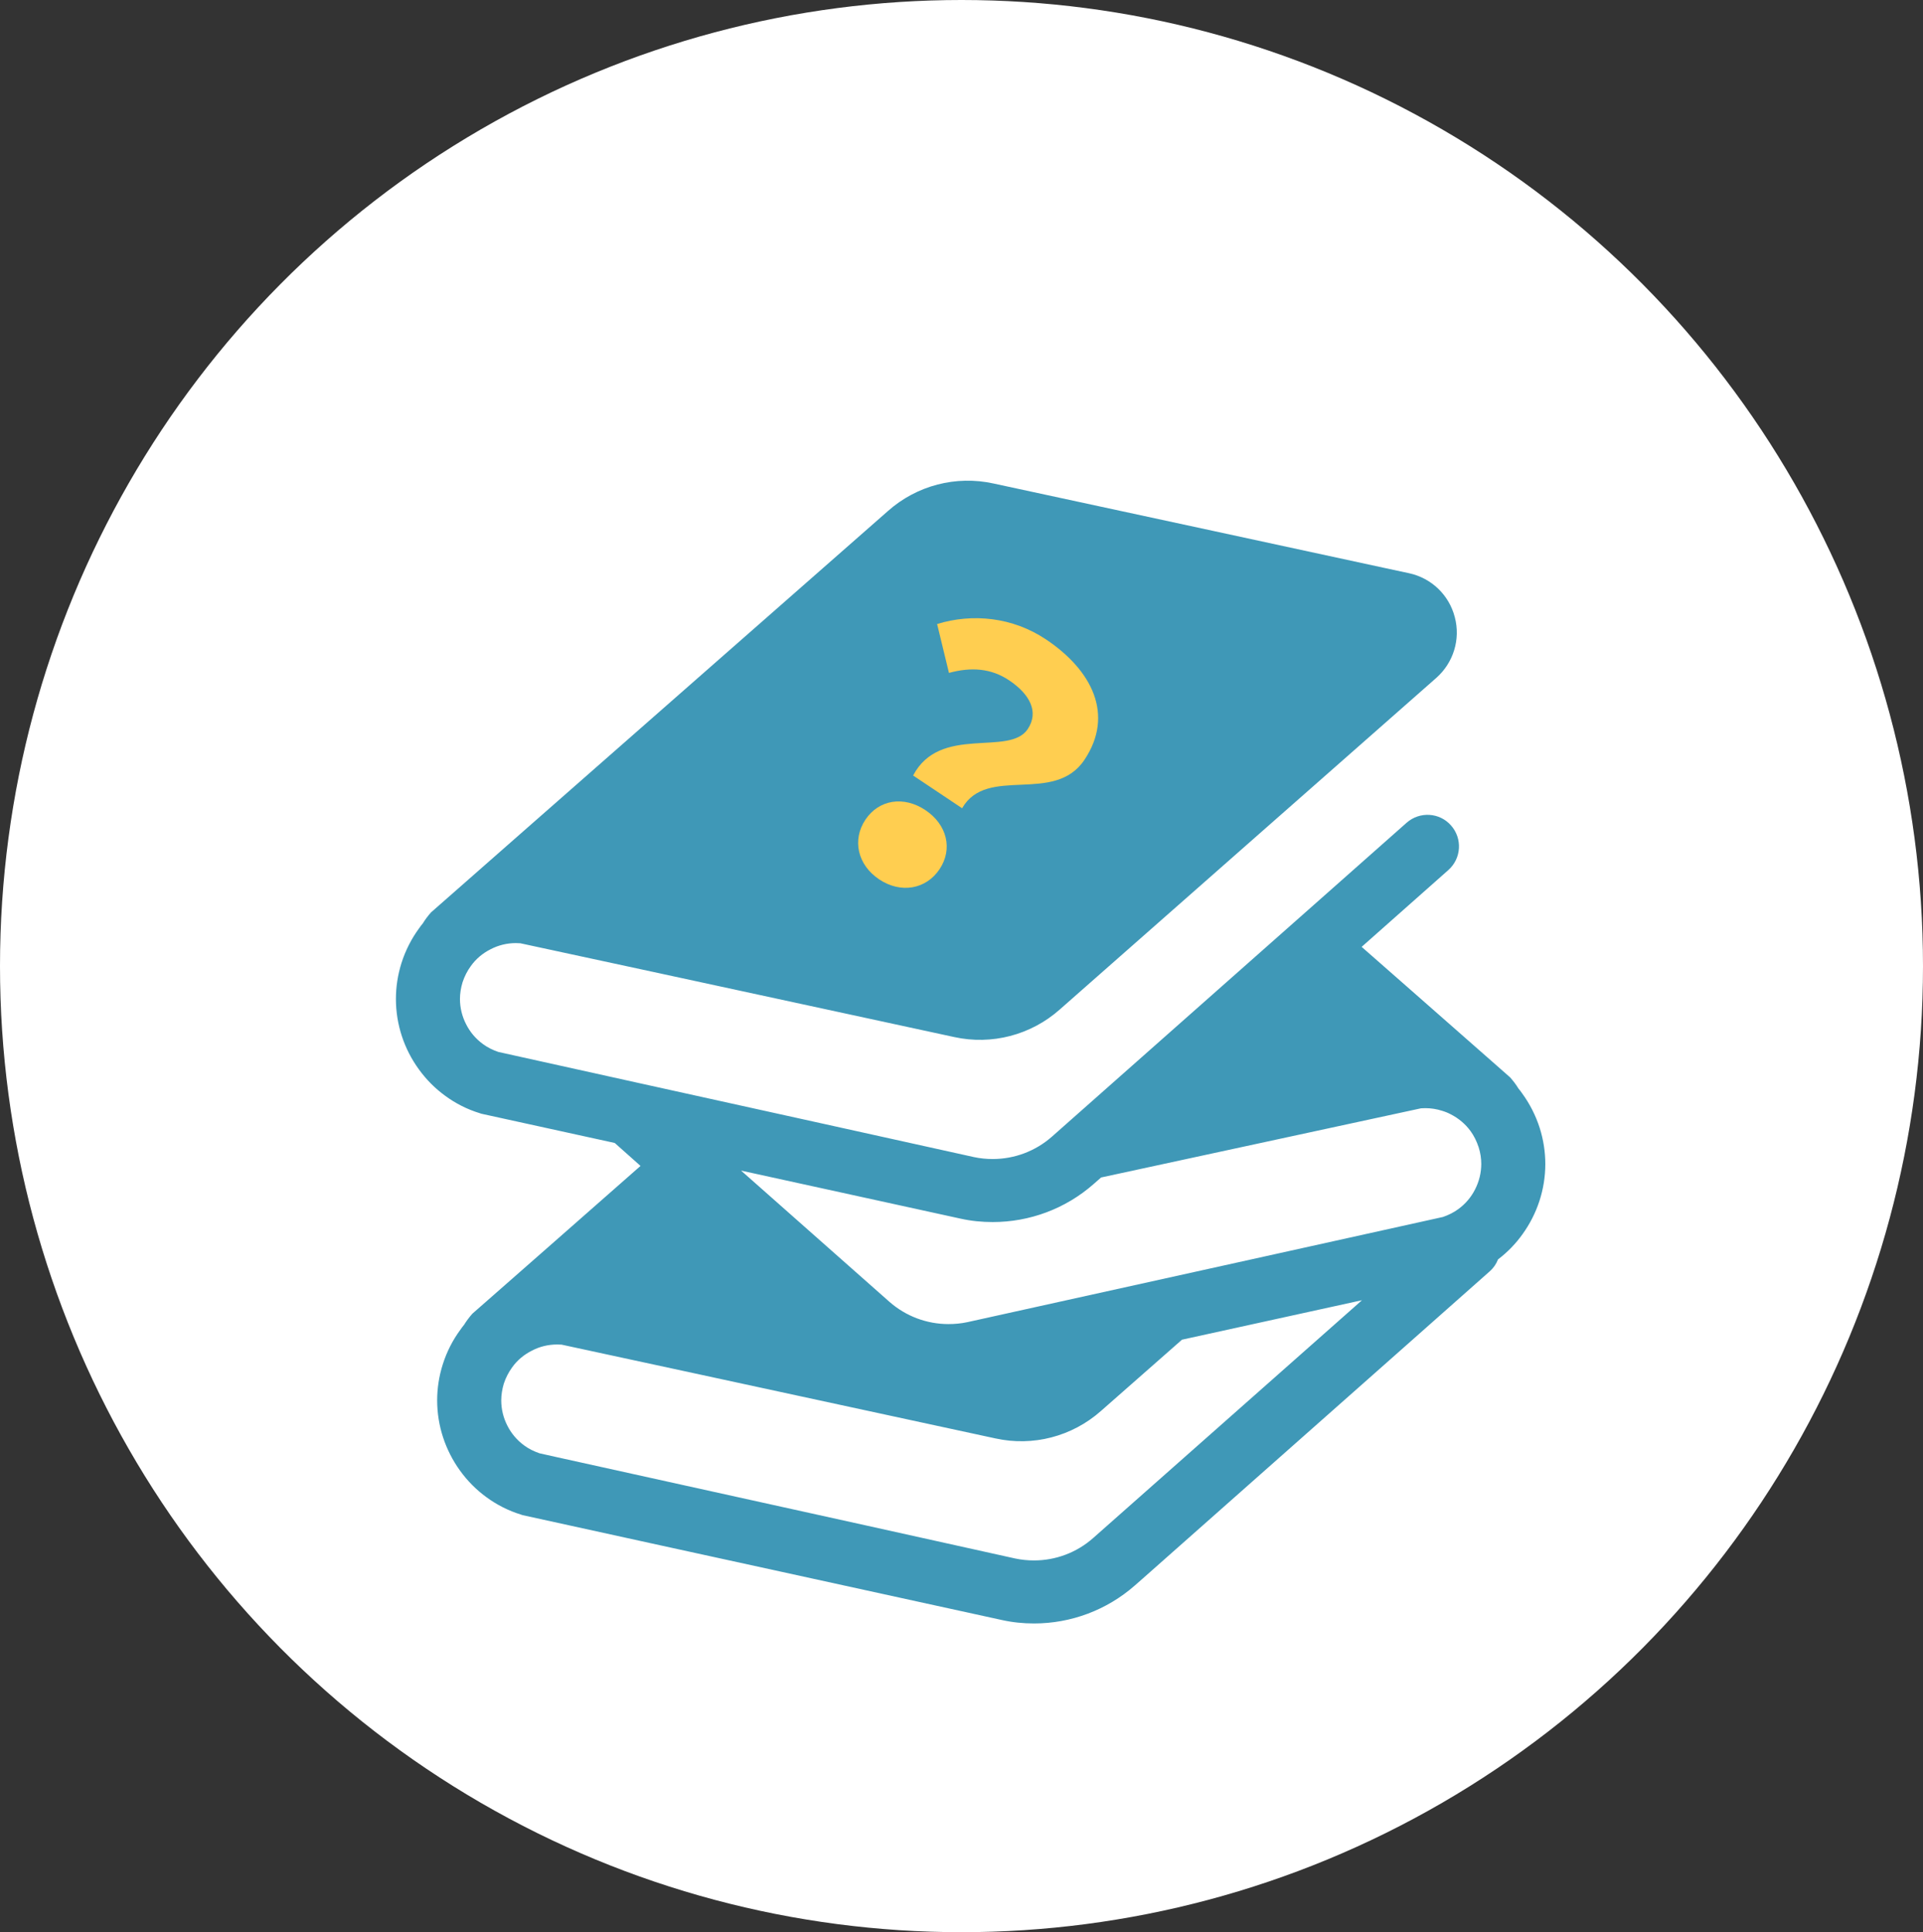 <svg width="204" height="205" viewBox="0 0 204 205" fill="none" xmlns="http://www.w3.org/2000/svg">
<rect x="0" y="0" width="204" height="205" fill="#333333" stroke="none"/>
<ellipse cx="102" cy="102.5" rx="102" ry="102.5" fill="white"/>
<path d="M163.345 119.691C162.913 118.336 162.273 117.097 161.481 116.011C161.351 115.821 161.228 115.661 161.083 115.486C160.83 115.073 160.539 114.69 160.204 114.31L158.232 112.573L149.272 104.695L144.449 100.46L153.648 92.308C155.032 91.08 155.159 88.966 153.934 87.582C152.725 86.194 150.608 86.067 149.22 87.291L139.381 96.002L111.588 120.599C109.836 122.143 107.607 122.969 105.311 122.969C104.645 122.969 103.979 122.906 103.309 122.761L87.42 119.245L68.234 115.01L54.786 112.033L52.858 111.605C52.251 111.397 51.712 111.125 51.236 110.775C50.469 110.217 49.866 109.503 49.449 108.673C49.021 107.847 48.794 106.921 48.794 105.983C48.794 105.41 48.891 104.803 49.07 104.215C49.278 103.579 49.576 103.006 49.944 102.5C50.487 101.733 51.217 101.127 52.043 100.714C52.858 100.286 53.781 100.059 54.718 100.059C54.879 100.059 55.038 100.077 55.195 100.077L69.063 103.069L101.225 110.028C105.203 110.902 109.359 109.819 112.414 107.114L132.184 89.699L152.375 71.916C154.191 70.305 154.954 67.823 154.332 65.482C153.73 63.127 151.847 61.326 149.476 60.816L146.961 60.276L128.619 56.31L105.393 51.297C101.415 50.423 97.259 51.502 94.204 54.211L63.173 81.468L53.844 89.665L45.728 96.799C45.39 97.178 45.103 97.562 44.85 97.975C44.705 98.15 44.578 98.31 44.452 98.499C43.656 99.586 43.019 100.825 42.588 102.18C42.194 103.437 42 104.725 42 105.983C42 108.707 42.874 111.3 44.419 113.432C45.2 114.515 46.138 115.472 47.239 116.268C48.318 117.064 49.561 117.7 50.916 118.113L51.057 118.162L65.213 121.265L67.951 123.702L67.549 124.052L58.224 132.254L50.105 139.383C49.77 139.766 49.483 140.15 49.226 140.563C49.085 140.738 48.958 140.898 48.832 141.088C48.035 142.17 47.395 143.409 46.968 144.764C46.569 146.022 46.376 147.313 46.376 148.571C46.376 151.291 47.254 153.885 48.795 156.02C49.576 157.103 50.514 158.06 51.615 158.856C52.698 159.652 53.941 160.288 55.292 160.701L55.433 160.75L69.589 163.853L82.996 166.782L106.271 171.876C107.402 172.129 108.545 172.244 109.695 172.244C113.594 172.244 117.397 170.841 120.389 168.214L121.185 167.515L148.826 143.045L158.028 134.892C158.441 134.527 158.731 134.099 158.917 133.619C159.922 132.856 160.8 131.948 161.515 130.944C163.055 128.812 163.933 126.218 163.933 123.494C163.933 122.236 163.74 120.949 163.345 119.691ZM143.765 138.587L115.964 163.183C114.212 164.731 111.987 165.557 109.694 165.557C109.024 165.557 108.355 165.491 107.685 165.349L91.799 161.829L72.617 157.594L59.162 154.621L57.234 154.19C56.631 153.981 56.088 153.713 55.611 153.36C54.849 152.805 54.242 152.087 53.825 151.261C53.397 150.431 53.174 149.509 53.174 148.571C53.174 147.998 53.271 147.391 53.446 146.803C53.654 146.167 53.956 145.594 54.324 145.084C54.864 144.318 55.597 143.715 56.423 143.302C57.234 142.87 58.157 142.647 59.099 142.647C59.258 142.647 59.415 142.662 59.575 142.662L73.443 145.657L105.601 152.612C109.583 153.49 113.735 152.408 116.794 149.699L125.39 142.137L144.479 137.951L143.765 138.587ZM156.484 126.188C156.067 127.014 155.464 127.732 154.697 128.287C154.221 128.637 153.678 128.908 153.075 129.117L135.831 132.935L102.624 140.276C101.969 140.418 101.285 140.481 100.619 140.481C98.326 140.481 96.098 139.655 94.345 138.111L78.616 124.197L101.891 129.292C103.022 129.545 104.169 129.656 105.311 129.656C109.214 129.656 113.021 128.257 116.013 125.626L116.809 124.927L150.749 117.588C150.909 117.588 151.054 117.573 151.214 117.573C151.817 117.573 152.405 117.667 152.963 117.845C153.284 117.938 153.6 118.065 153.901 118.225C154.716 118.638 155.449 119.244 156.007 120.011C156.372 120.517 156.655 121.09 156.863 121.726C157.053 122.318 157.139 122.921 157.139 123.494C157.138 124.436 156.908 125.358 156.484 126.188Z" fill="#3F98B7"/>
<path d="M96.867 82.279L102.065 85.752C104.71 81.145 111.831 85.42 115.044 80.612C118.234 75.838 115.852 71.107 110.954 67.834C107.422 65.474 103.174 65.05 99.413 66.207L100.67 71.394C103.029 70.749 105.142 70.905 107.041 72.174C109.241 73.644 110.249 75.525 109.022 77.361C107.059 80.299 99.725 76.847 96.867 82.279ZM91.808 86.964C90.381 89.1 90.965 91.761 93.264 93.297C95.563 94.833 98.245 94.355 99.672 92.219C101.1 90.082 100.471 87.488 98.172 85.952C95.873 84.415 93.236 84.827 91.808 86.964Z" fill="#FFCE50"/>
</svg>
